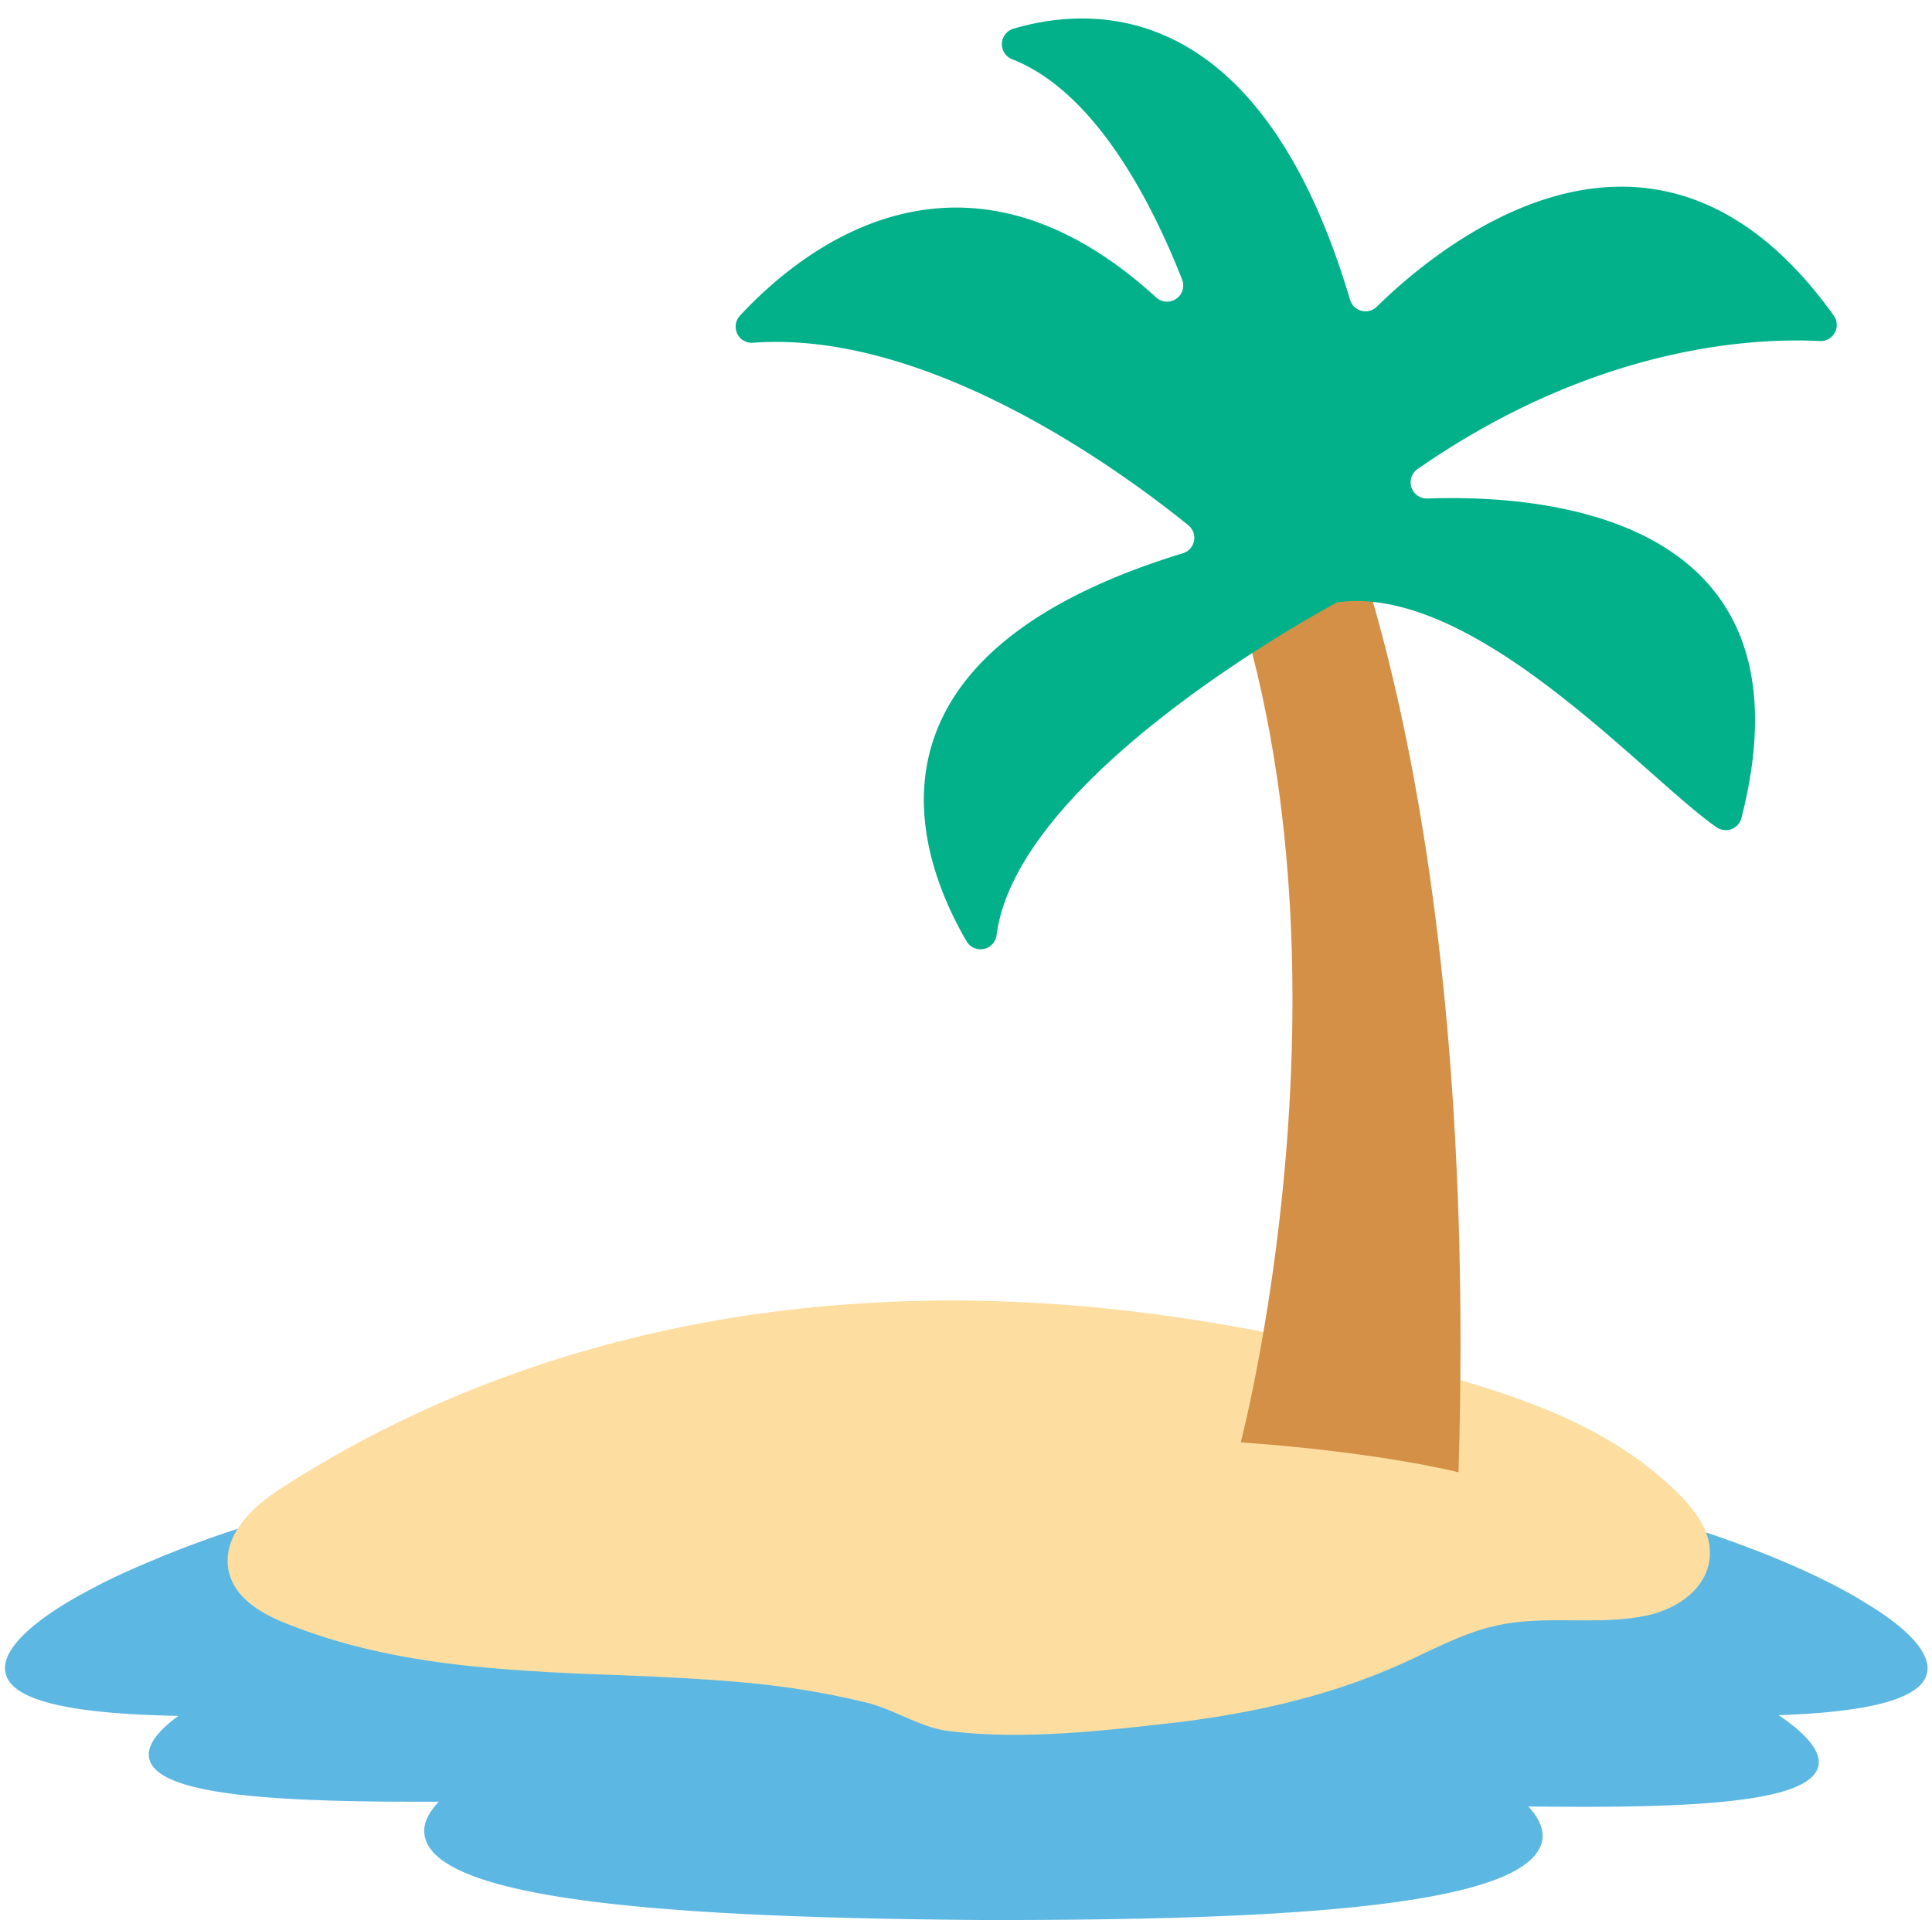 <?xml version="1.0" encoding="UTF-8"?><svg xmlns="http://www.w3.org/2000/svg" xmlns:xlink="http://www.w3.org/1999/xlink" height="270.2" preserveAspectRatio="xMidYMid meet" version="1.0" viewBox="-0.7 -2.6 271.8 270.2" width="271.8" zoomAndPan="magnify"><g data-name="Layer 3"><g id="change1_1"><path d="M270.381,232.891c-.873,3.7-8.684,5.446-20.862,5.857,4.059,2.724,6.012,5.19,5.6,7.143-1.131,5.087-16.906,6.012-40.8,5.7,1.49,1.644,2.209,3.237,1.952,4.727-1.644,9.455-36.689,11.305-78.671,11.254-41.93-.309-77.027-2.467-78.568-11.922-.257-1.541.462-3.083,2-4.727-23.894.1-39.67-.977-40.749-6.115-.359-1.7,1.079-3.752,4.111-5.961-14.182-.257-23.329-1.9-24.3-5.96-.822-3.238,3.8-7.657,12.589-12.179,2.415-1.284,5.139-2.518,8.119-3.751,17.317-7.348,44.551-14.131,75.537-16.135a595.405,595.405,0,0,1,77.8,0c38.745,2.466,71.426,12.538,86.636,21.53a.051.051,0,0,1,.052.052C267.606,226.313,271.1,230.064,270.381,232.891Z" fill="#5cb8e3"/></g><g id="change2_1"><path d="M31.362,216.28a7.366,7.366,0,0,0,.056,1.916c.676,3.831,4.283,6.029,7.494,7.382,11.157,4.62,22.991,6.2,34.711,6.93q5.072.339,10.143.508c7.325.281,14.594.563,21.92,1.3a115.393,115.393,0,0,1,15.665,2.7c3.775.958,7.438,3.438,11.269,3.945,10.481,1.352,22.258-.057,32.626-1.24,10.819-1.352,21.526-3.775,31.668-8.4,4.114-1.86,8.115-4.057,12.454-5.071,6.874-1.691,14.03-.113,21.018-1.409,4.338-.733,9.241-3.663,9.466-8.621v-.451c-.056-3.156-2.141-5.86-4.226-8-8.959-9.016-20.793-13.3-32.457-16.623-3.494-1.014-7.044-1.972-10.593-2.817-24-6.142-48.742-9.185-73.31-7.438-28.175,1.916-56.236,10.2-80.748,26.146C35.363,209.124,31.756,212.336,31.362,216.28Z" fill="#fddea0"/></g><g data-name="Layer 5"><g id="change3_1"><path d="M173.85,200.359s19.915-75.83-6.127-133.277l16.851-6.51s22.978,42.893,19.915,144C204.489,204.572,193.638,201.763,173.85,200.359Z" fill="#d39046"/></g><g id="change4_1"><path d="M187.425,82.156s-44.91,23.754-47.918,46.8a2.277,2.277,0,0,1-4.235.881c-7.224-12.416-16.745-40.164,30.417-54.578a2.274,2.274,0,0,0,.793-3.942c-9.254-7.5-36.476-27.525-61.219-25.687a2.272,2.272,0,0,1-1.872-3.8c8.667-9.359,31.168-27.582,58.547-2.594a2.273,2.273,0,0,0,3.669-2.483c-4.113-10.492-12.069-26.349-23.871-31a2.276,2.276,0,0,1,.118-4.31c11.693-3.45,34.862-4.04,47.373,38.125a2.27,2.27,0,0,0,3.772.981c9.07-8.9,39.261-33.741,64.29,1.266a2.272,2.272,0,0,1-1.989,3.575c-9.352-.483-31.576.646-56.566,18.008a2.277,2.277,0,0,0,1.369,4.15c16.986-.607,55.041,2.58,44.186,44.963a2.274,2.274,0,0,1-3.494,1.3c-10.066-6.976-34.028-34.335-53.37-31.651" fill="#02b18a"/></g></g></g></svg>
